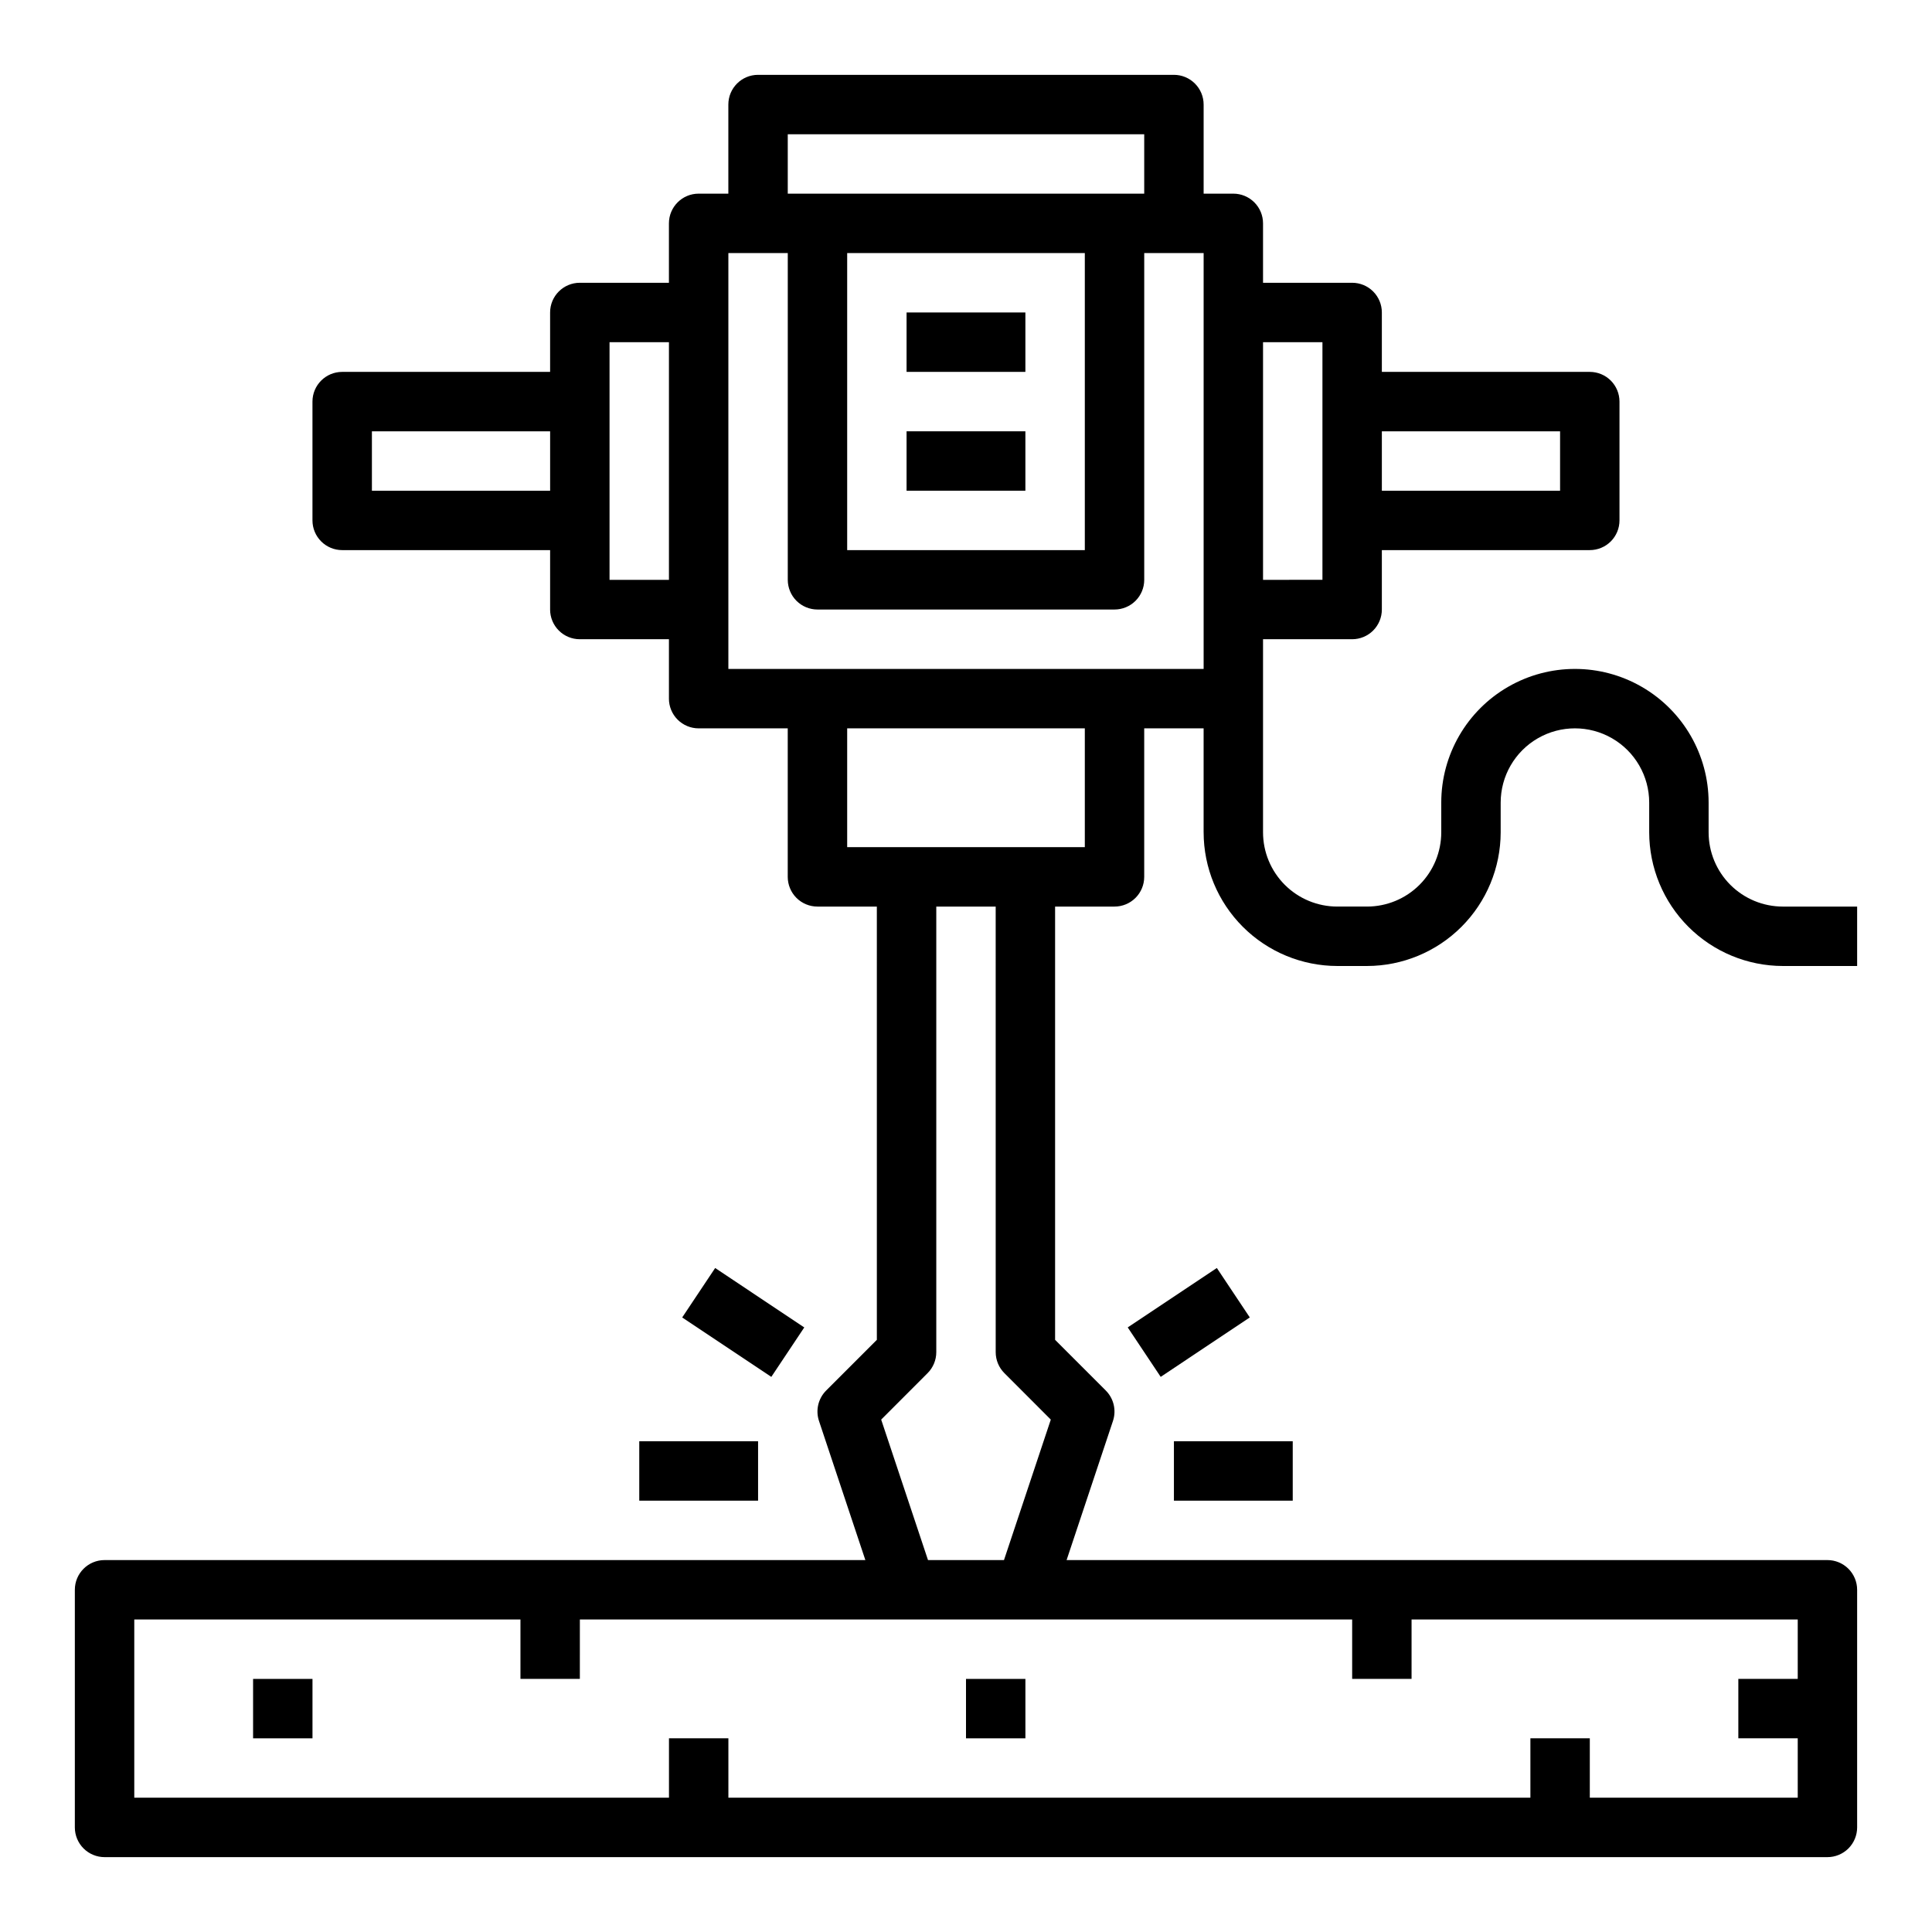 <?xml version="1.0" encoding="UTF-8"?>
<!-- Uploaded to: ICON Repo, www.iconrepo.com, Generator: ICON Repo Mixer Tools -->
<svg fill="#000000" width="800px" height="800px" version="1.1" viewBox="144 144 512 512" xmlns="http://www.w3.org/2000/svg">
 <g>
  <path d="m384.25 226.81h31.488v15.742h-31.488z"/>
  <path d="m384.25 258.3h31.488v15.742h-31.488z"/>
  <path d="m596.8 364.57v-7.871c0-12.656-6.754-24.352-17.715-30.68-10.961-6.328-24.461-6.328-35.422 0-10.961 6.328-17.715 18.023-17.715 30.68v7.871c0 5.219-2.07 10.227-5.762 13.918-3.691 3.688-8.695 5.762-13.918 5.762h-7.871c-5.219 0-10.227-2.074-13.914-5.762-3.691-3.691-5.766-8.699-5.766-13.918v-51.168h23.617c2.086 0 4.09-0.828 5.566-2.305 1.477-1.477 2.305-3.481 2.305-5.566v-15.746h55.105c2.086 0 4.09-0.828 5.566-2.305 1.477-1.477 2.305-3.477 2.305-5.566v-31.488c0-2.086-0.828-4.09-2.305-5.566-1.477-1.477-3.481-2.305-5.566-2.305h-55.105v-15.746c0-2.086-0.828-4.09-2.305-5.566-1.477-1.477-3.481-2.305-5.566-2.305h-23.617v-15.742c0-2.09-0.828-4.09-2.305-5.566-1.477-1.477-3.481-2.309-5.566-2.309h-7.871v-23.613c0-2.09-0.832-4.09-2.309-5.566-1.477-1.477-3.477-2.309-5.566-2.309h-110.21c-4.348 0-7.871 3.527-7.871 7.875v23.613h-7.875c-4.348 0-7.871 3.527-7.871 7.875v15.742h-23.613c-4.348 0-7.875 3.523-7.875 7.871v15.742l-55.102 0.004c-4.348 0-7.875 3.523-7.875 7.871v31.488c0 2.09 0.832 4.09 2.309 5.566 1.477 1.477 3.477 2.305 5.566 2.305h55.105v15.742l-0.004 0.004c0 2.086 0.832 4.09 2.309 5.566 1.473 1.477 3.477 2.305 5.566 2.305h23.617v15.742h-0.004c0 2.09 0.832 4.094 2.305 5.566 1.477 1.477 3.481 2.309 5.566 2.309h23.617v39.359c0 2.086 0.832 4.09 2.305 5.566 1.477 1.477 3.481 2.305 5.566 2.305h15.742l0.004 114.82-13.438 13.438c-2.106 2.109-2.84 5.227-1.898 8.055l12.289 36.871h-201.62c-4.348 0-7.875 3.527-7.875 7.875v62.977c0 2.086 0.832 4.09 2.309 5.566 1.477 1.473 3.477 2.305 5.566 2.305h456.58c2.086 0 4.09-0.832 5.566-2.305 1.473-1.477 2.305-3.481 2.305-5.566v-62.977c0-2.09-0.832-4.09-2.305-5.566-1.477-1.477-3.481-2.309-5.566-2.309h-201.63l12.289-36.871c0.941-2.828 0.207-5.945-1.898-8.055l-13.438-13.438v-114.82h15.746c2.086 0 4.09-0.828 5.566-2.305 1.477-1.477 2.305-3.481 2.305-5.566v-39.359h15.742v27.551h0.004c0.008 9.391 3.742 18.395 10.387 25.039 6.641 6.641 15.645 10.375 25.035 10.387h7.871c9.395-0.012 18.398-3.746 25.039-10.387 6.641-6.644 10.375-15.648 10.387-25.039v-7.871c0-7.031 3.75-13.527 9.84-17.043s13.59-3.516 19.68 0 9.84 10.012 9.84 17.043v7.871c0.012 9.391 3.746 18.395 10.387 25.039 6.641 6.641 15.645 10.375 25.039 10.387h19.68v-15.746h-19.68c-5.223 0-10.227-2.074-13.918-5.762-3.691-3.691-5.762-8.699-5.762-13.918zm-86.594-106.27h47.23v15.742l-47.23 0.004zm-31.488-23.617h15.742v62.977l-15.742 0.004zm-188.93 39.363h-47.23v-15.746h47.23zm31.488 23.617h-15.742v-62.977h15.742zm31.488-118.08h94.465v15.742h-94.465zm78.723 31.488v78.719h-62.977v-78.719zm70.848 362.11v15.742h15.742v-15.742h102.34v15.742h-15.742v15.742h15.742v15.742l-55.102 0.004v-15.742h-15.746v15.742h-212.54v-15.742h-15.746v15.742h-141.7v-47.23h102.34v15.742h15.742l0.004-15.742zm-92.16-65.285 12.297 12.312-12.406 37.227h-20.137l-12.406-37.227 12.297-12.312c1.477-1.473 2.305-3.477 2.305-5.562v-118.08h15.742l0.004 118.08c0 2.086 0.828 4.09 2.305 5.562zm21.312-139.39h-62.977v-31.488h62.977zm31.488-47.23-125.95-0.004v-110.21h15.742v86.594c0 2.086 0.832 4.09 2.305 5.566 1.477 1.473 3.481 2.305 5.566 2.305h78.723c2.086 0 4.09-0.832 5.566-2.305 1.477-1.477 2.305-3.481 2.305-5.566v-86.594h15.742z"/>
  <path d="m211.07 588.93h15.742v15.742h-15.742z"/>
  <path d="m400 588.93h15.742v15.742h-15.742z"/>
  <path d="m455.1 525.95h31.488v15.742h-31.488z"/>
  <path d="m442.86 495.78 23.617-15.746 8.734 13.102-23.617 15.746z"/>
  <path d="m313.41 525.95h31.488v15.742h-31.488z"/>
  <path d="m324.79 493.14 8.734-13.102 23.617 15.746-8.734 13.102z"/>
 </g>
</svg>